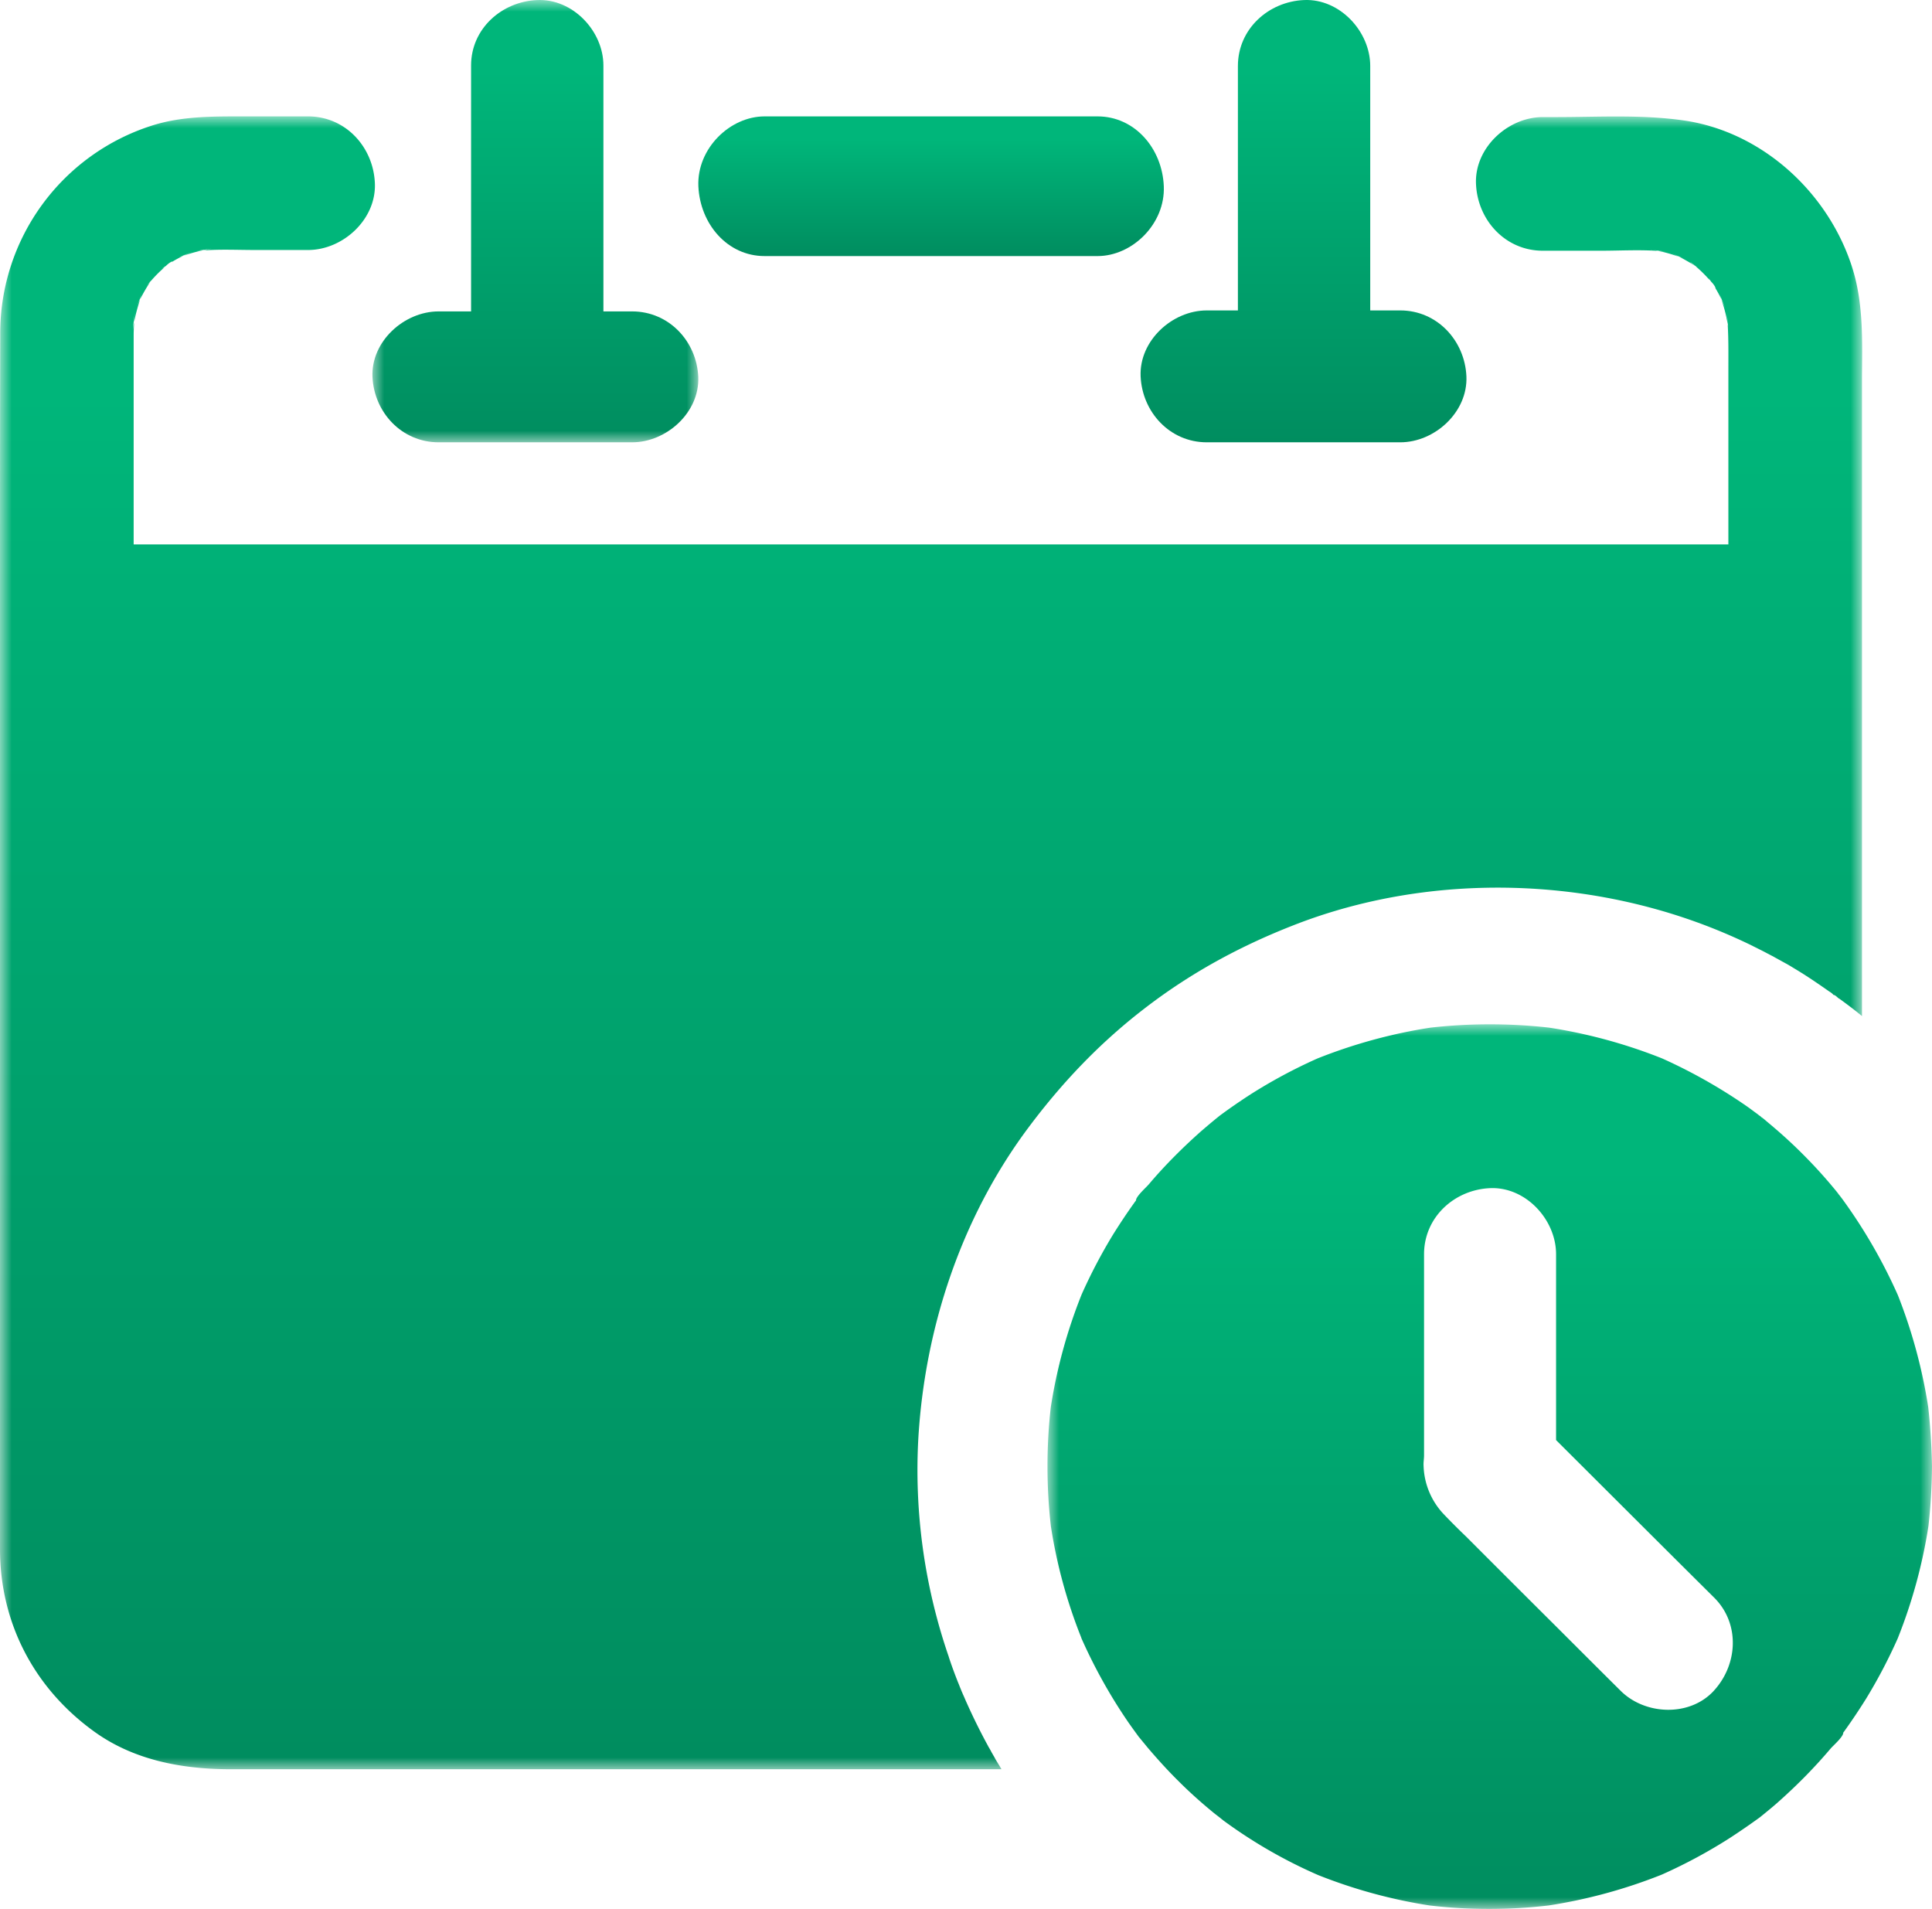 <svg height="82" viewBox="0 0 83 82" width="83" xmlns="http://www.w3.org/2000/svg" xmlns:xlink="http://www.w3.org/1999/xlink"><linearGradient id="a" x1="50%" x2="50%" y1="16.271%" y2="100%"><stop offset="0" stop-color="#00b67a"/><stop offset="1" stop-color="#008d5f"/></linearGradient><mask id="b" fill="#fff"><path d="m0 0h80v71h-80z" fill="#fff" fill-rule="evenodd"/></mask><mask id="c" fill="#fff"><path d="m0 0h14v19h-14z" fill="#fff" fill-rule="evenodd"/></mask><mask id="d" fill="#fff"><path d="m0 0h38v38h-38z" fill="#fff" fill-rule="evenodd"/></mask><g fill="url(#a)" fill-rule="evenodd"><path d="m79.62 6.648c-.976-3.28-3.856-5.988-7.3-6.476-1.811-.258-3.667-.142-5.495-.142h-.545c-1.502 0-2.938 1.32-2.87 2.87.066 1.559 1.262 2.87 2.87 2.87h2.517c.804 0 1.627-.049 2.43.009l-.124-.029c-.028-.01-.048-.01-.076-.01-.048-.009-.086-.019-.134-.019l.65.087-.315-.03c.306.058.603.144.89.25a5.701 5.701 0 0 0 -.421-.192l.689.287c-.087-.038-.182-.067-.268-.105a8.432 8.432 0 0 1 .717.411c-.028-.028-.086-.057-.115-.086-.038-.038-.095-.057-.095-.067h.019c.01.01.029.01.038.029 0 0 .01.01.02.01.057.047.153.124.22.172l-.087-.058c.125.106.24.21.354.326.096.095.173.181.259.277-.02-.029-.038-.067-.058-.105.03.057.077.105.115.162.02.03.048.048.067.077.096.105.153.24.115.2.096.154.182.317.258.48-.028-.096-.067-.192-.105-.288l.287.689c-.057-.134-.124-.268-.182-.402.125.354.22.718.278 1.09a9.905 9.905 0 0 0 -.048-.525c.038.258.048.507.086.765-.01-.077-.019-.163-.038-.24.038.632.029 1.263.029 1.895v7.557h-68.51v-8.974c0-.191.01-.383.019-.574l-.058.335c.03-.259.058-.507.096-.765a6.238 6.238 0 0 0 -.038.43c.067-.335.153-.66.258-.976a4.876 4.876 0 0 0 -.182.392l.288-.688a3.38 3.38 0 0 0 -.106.296 6.651 6.651 0 0 1 .43-.746c-.028.029-.056.067-.085.096-.039.038-.058.067-.067.076.019-.028.086-.105.153-.191.01-.01.019-.02.029-.038.01-.01.019-.029.028-.039l-.057.087c.105-.125.22-.25.335-.364.096-.096.182-.172.277-.258a1.04 1.04 0 0 1 -.105.057c.058-.038.105-.076.163-.115.028-.019.048-.048.076-.067.106-.095.23-.153.201-.114.153-.096.316-.182.479-.259a3.473 3.473 0 0 0 -.287.106l.689-.287c-.134.057-.268.124-.402.181a6.77 6.77 0 0 1 .852-.239l-.288.029c.067-.01.125-.02.192-.029.153-.019.306-.048.45-.067l-.144.029c-.029 0-.048.01-.077.02l-.133.028c.736-.058 1.483-.02 2.22-.02h2.287c1.502 0 2.938-1.32 2.87-2.87-.065-1.557-1.261-2.869-2.869-2.869h-2.796c-1.31 0-2.641-.01-3.904.392a9.357 9.357 0 0 0 -6.526 8.925c-.01 3.664-.01 7.28-.01 10.906v41.316c0 3.186 1.474 5.988 4.048 7.844 1.723 1.244 3.809 1.617 5.876 1.617h33.1c-.104-.182-.22-.354-.315-.536a74.704 74.704 0 0 0 -.115-.2 2.518 2.518 0 0 0 -.124-.22c-.01-.01-.01-.02-.02-.039a26.281 26.281 0 0 1 -.928-1.875c-.048-.105-.086-.2-.134-.306-.028-.057-.048-.115-.076-.172-.029-.077-.067-.163-.096-.24-.029-.076-.067-.162-.096-.239-.124-.315-.239-.63-.344-.947 0-.01-.01-.019-.01-.038a24.608 24.608 0 0 1 -1.311-9.451c.287-4.716 1.838-9.394 4.66-13.21 1.455-1.962 3.082-3.684 5.015-5.176 1.962-1.52 4.077-2.678 6.393-3.587 4.823-1.904 10.345-2.114 15.34-.785a24.179 24.179 0 0 1 4.316 1.598c.019.01.029.01.038.019l.46.23c.153.076.306.162.459.239l.574.316c.144.076.277.162.421.248.479.287.957.613 1.407.928.076.057.153.086.23.182.076 0 .153.096.23.153.018.01.028.01.038.02.325.238.65.477.956.736v-27.408c.01-1.54.067-3.1-.373-4.592z" mask="url(#b)" transform="translate(0 5)"/><path d="m32.847 11h14.306c1.489 0 2.911-1.38 2.845-3-.067-1.63-1.252-3-2.845-3h-14.306c-1.489 0-2.911 1.38-2.845 3 .076 1.63 1.252 3 2.845 3"/><path d="m11.155 19h-8.31c-1.592 0-2.776-1.293-2.843-2.812-.066-1.518 1.355-2.811 2.843-2.811h1.393v-10.563c0-1.575 1.307-2.746 2.842-2.812 1.536-.065 2.843 1.34 2.843 2.812v10.563h1.232c1.592 0 2.776 1.293 2.843 2.811.066 1.519-1.355 2.812-2.843 2.812z" mask="url(#c)" transform="translate(16)"/><path d="m28.63 28.627c-1.04 1.135-2.96 1.05-4.01 0-.935-.927-1.871-1.864-2.798-2.79-1.286-1.278-2.562-2.555-3.848-3.842a29.098 29.098 0 0 1 -.946-.946 3.16 3.16 0 0 1 -.87-2.081c-.01-.151.02-.303.02-.445v-8.646c0-1.59 1.304-2.772 2.836-2.838 1.532-.067 2.836 1.352 2.836 2.838v7.984l.085.085c2.232 2.224 4.463 4.456 6.704 6.68 1.116 1.106 1.03 2.866-.01 4.001zm9.21-12.166a22.487 22.487 0 0 0 -1.306-4.825 22.607 22.607 0 0 0 -2.354-4.086c-.076-.104-.151-.198-.227-.302a.588.588 0 0 0 .085.113c-.047-.066-.104-.132-.132-.17a20.86 20.86 0 0 0 -1.295-1.448 20.803 20.803 0 0 0 -1.419-1.324c-.142-.123-.283-.237-.425-.36-.029-.019-.057-.047-.095-.066l-.01-.01-.028-.028-.01-.009c-.018-.01-.027-.019-.046-.028-.02-.02-.038-.029-.057-.048-.17-.123-.34-.255-.52-.378a22.723 22.723 0 0 0 -3.593-2.025 22.277 22.277 0 0 0 -4.86-1.324 22.88 22.88 0 0 0 -5.087 0c-1.664.255-3.29.7-4.86 1.324a22.154 22.154 0 0 0 -2.95 1.59c-.434.284-.86.577-1.266.88-.067.056-.142.113-.208.17-.208.17-.407.34-.615.52-.785.7-1.532 1.447-2.213 2.252-.132.151-.51.482-.548.671 0 .01.01 0 .019-.01-.028.048-.066.086-.095.133-.312.435-.614.89-.898 1.344a22.6 22.6 0 0 0 -1.361 2.592 22.16 22.16 0 0 0 -1.324 4.844 22.729 22.729 0 0 0 0 5.07v.01a21.83 21.83 0 0 0 1.314 4.825v.01a22.544 22.544 0 0 0 1.976 3.556c.161.237.331.464.501.7l.02.02c.113.14.226.273.34.415.435.511.889 1.013 1.361 1.476.473.473.974.918 1.494 1.344.142.113.284.217.416.33-.047-.047-.094-.075-.142-.113.038.029.076.057.095.076a21.064 21.064 0 0 0 4.113 2.375 22.116 22.116 0 0 0 4.784 1.305c1.702.199 3.414.199 5.115 0a22.27 22.27 0 0 0 4.86-1.324 22.154 22.154 0 0 0 2.95-1.59c.435-.284.86-.577 1.277-.88.066-.056.141-.113.208-.17.208-.17.416-.34.614-.52.785-.7 1.523-1.448 2.203-2.252.133-.151.51-.473.549-.671 0-.01-.01 0-.02.009.03-.047.067-.085.095-.132.312-.436.615-.89.899-1.344a22.56 22.56 0 0 0 1.361-2.592 22.15 22.15 0 0 0 1.324-4.844 25.31 25.31 0 0 0 .151-2.546 28.544 28.544 0 0 0 -.16-2.535z" mask="url(#d)" transform="translate(45 44)"/><path d="m60.155 19h-8.31c-1.592 0-2.776-1.303-2.843-2.833-.066-1.53 1.355-2.832 2.843-2.832h1.336v-10.5c0-1.586 1.308-2.767 2.843-2.833 1.535-.066 2.842 1.35 2.842 2.833v10.5h1.29c1.591 0 2.775 1.303 2.842 2.832.066 1.53-1.355 2.833-2.843 2.833z"/></g></svg>